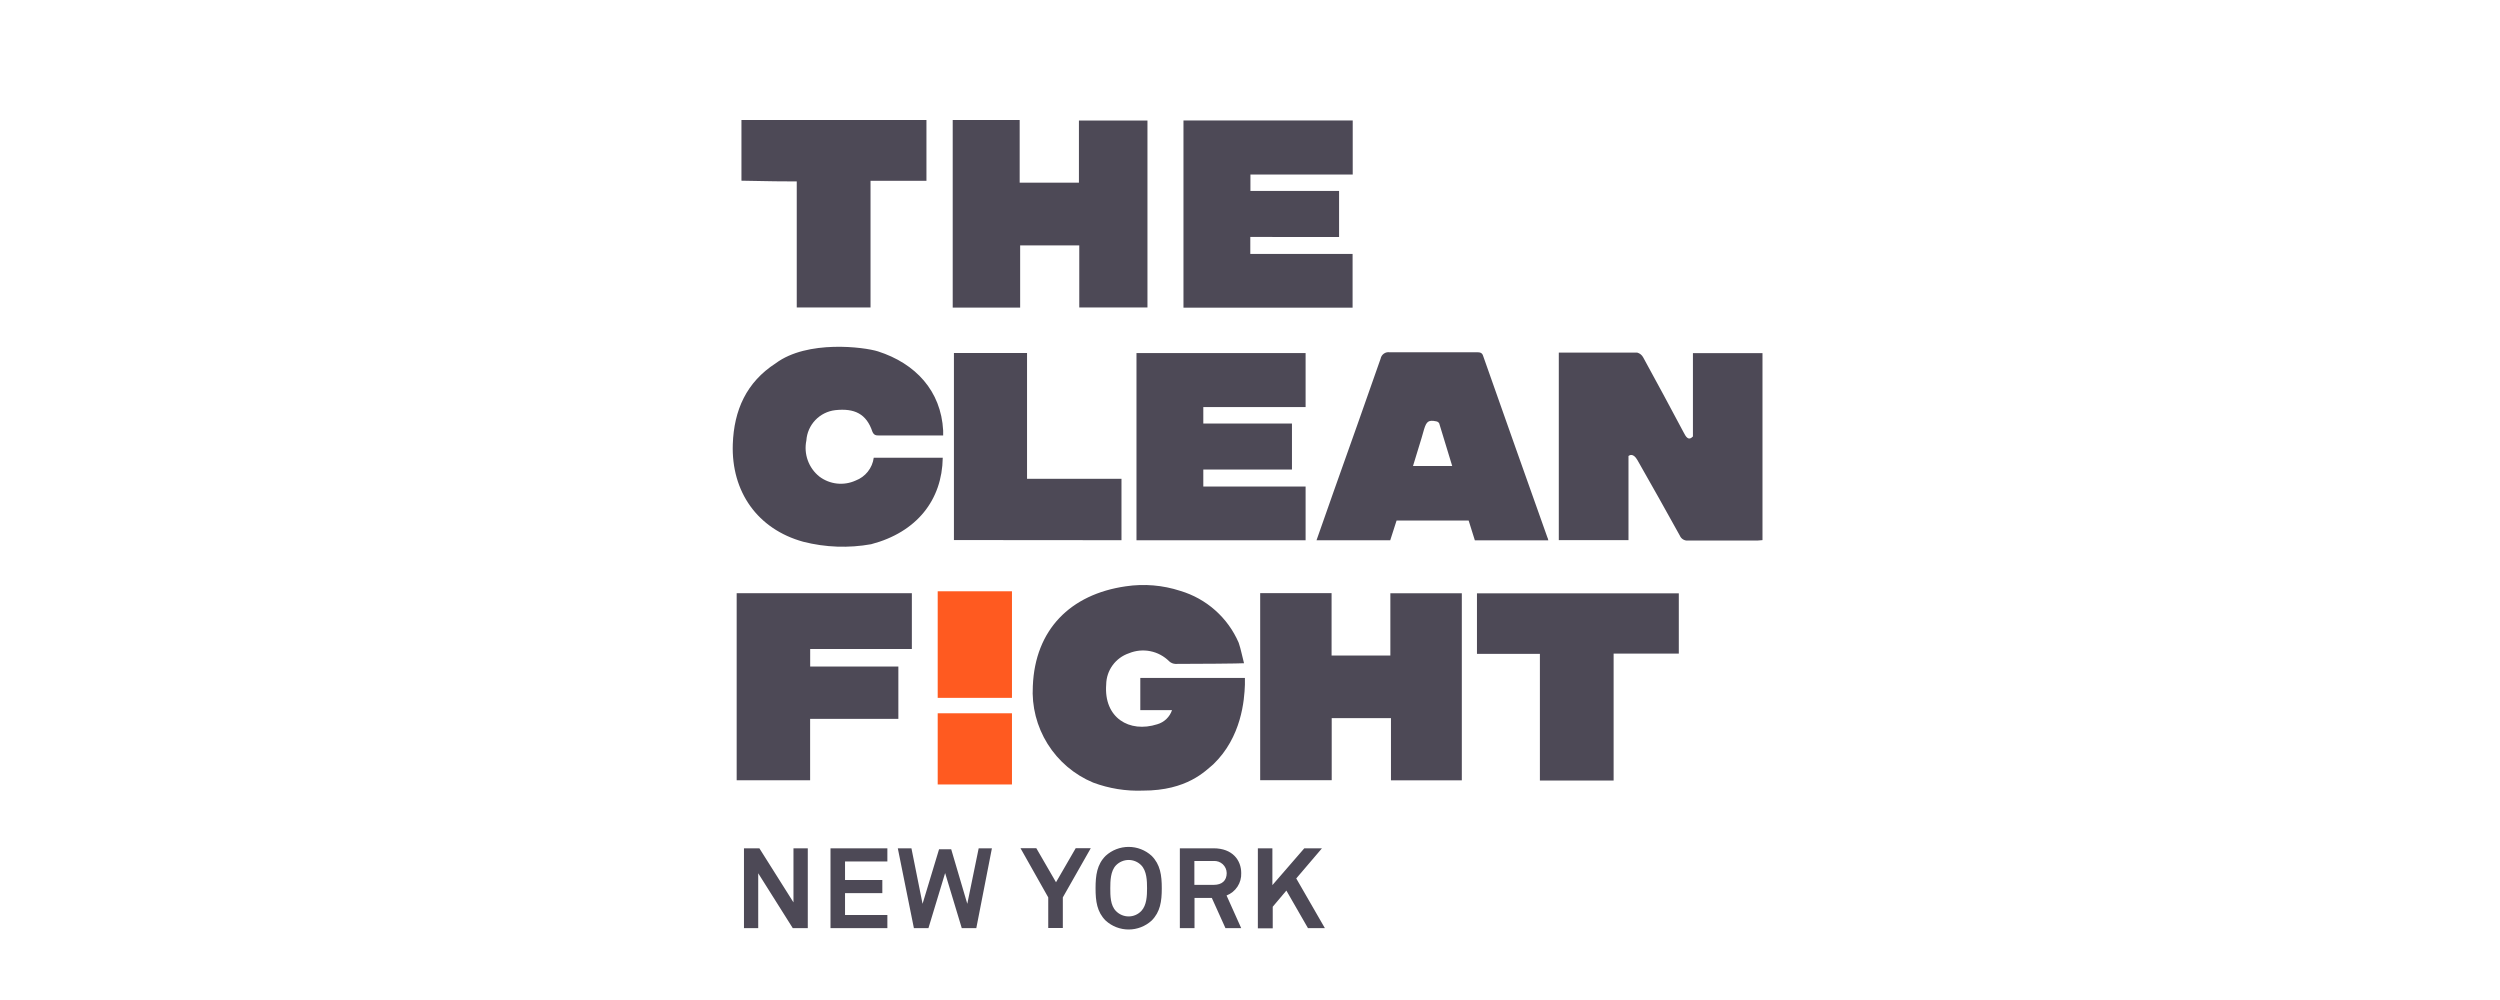 <svg width="250" height="100" viewBox="0 0 250 100" fill="none" xmlns="http://www.w3.org/2000/svg">
<rect width="250" height="100" fill="white"/>
<path d="M74.145 12H92.645V18.083H87.053V30.746H79.675V18.137H78.775C76.872 18.137 76.047 18.09 74.145 18.069V12ZM95.271 12H101.967V18.267H107.893V12.055H114.746V30.746H107.927V24.541H102.015V30.76H95.271V12ZM125.03 23.695V25.393H135.259V30.767H118.347V12.048H135.272V17.455H125.043V19.092H133.908V23.702L125.03 23.695ZM80.33 54.177C75.754 52.915 73.122 49.178 73.279 44.425C73.394 41.016 74.642 38.22 77.568 36.331C80.739 33.965 86.433 34.708 87.797 35.138C91.554 36.345 94.105 39.086 94.316 43.055V43.546H87.919C87.626 43.546 87.401 43.546 87.238 43.164C86.644 41.384 85.451 40.804 83.521 41.016C82.761 41.105 82.057 41.457 81.53 42.012C81.003 42.566 80.687 43.287 80.636 44.05C80.499 44.713 80.548 45.401 80.778 46.038C81.008 46.675 81.41 47.236 81.939 47.658C82.452 48.044 83.06 48.285 83.698 48.355C84.337 48.424 84.983 48.32 85.567 48.053C86.046 47.872 86.466 47.565 86.784 47.163C87.103 46.763 87.306 46.283 87.374 45.776H94.275C94.214 49.99 91.684 53.222 87.115 54.422C84.862 54.827 82.548 54.743 80.33 54.177ZM155.88 35.26H163.722C163.85 35.295 163.969 35.356 164.073 35.44C164.176 35.523 164.261 35.627 164.322 35.745C165.686 38.236 167.034 40.736 168.366 43.246C168.57 43.634 168.823 44.139 169.293 43.648V35.315H176.249V54.013C176.092 54.013 175.922 54.054 175.751 54.054H168.816C168.643 54.073 168.468 54.036 168.318 53.947C168.168 53.859 168.051 53.724 167.984 53.563C166.588 51.04 165.177 48.526 163.749 46.021C163.306 45.237 162.917 45.551 162.849 45.598V54.013H155.88V35.26ZM154.83 54.034H147.485C147.274 53.352 147.069 52.718 146.865 52.056H139.657L139.023 54.027H131.651C132.238 52.363 132.81 50.72 133.39 49.083C134.952 44.684 136.52 40.293 138.061 35.867C138.1 35.665 138.215 35.485 138.382 35.366C138.55 35.246 138.758 35.196 138.961 35.226H147.642C147.956 35.226 148.215 35.226 148.324 35.622C150.452 41.664 152.591 47.706 154.741 53.747C154.796 53.843 154.802 53.904 154.83 54.034ZM145.221 46.601C144.778 45.128 144.355 43.73 143.919 42.332C143.887 42.28 143.845 42.235 143.794 42.201C143.743 42.167 143.686 42.144 143.626 42.134C142.855 41.977 142.657 42.134 142.412 42.911L142.153 43.812C141.873 44.719 141.594 45.632 141.3 46.601H145.221ZM95.393 54.006V35.301H102.704V47.883H112.148V54.02L95.393 54.006ZM120.331 46.955V48.653H130.56V54.027H113.648V35.308H130.56V40.709H120.331V42.352H129.196V46.955H120.331ZM81.018 64.897V66.656H89.836V71.886H81.012V78.024H73.667V59.319H91.186V64.897H81.018Z" fill="#4D4956"/>
<path d="M101.197 69.786H93.77V59.128H101.197V69.786ZM101.197 78.447H93.77V71.328H101.197V78.447Z" fill="#FF5A20"/>
<path d="M133.158 59.313V65.552H139.036V59.327H146.182V78.032H139.097V71.812H133.171V78.018H126.018V59.313H133.158ZM161.362 78.052H153.99V65.389H147.696V59.333H167.881V65.362H161.362V78.052ZM121.333 76.429C124.163 73.701 124.436 69.999 124.491 68.478V67.796H114.03V71.015H117.201C117.088 71.352 116.895 71.656 116.638 71.902C116.382 72.148 116.069 72.328 115.728 72.426C112.939 73.32 110.361 71.785 110.62 68.444C110.63 67.753 110.854 67.083 111.261 66.525C111.667 65.967 112.237 65.549 112.891 65.327C113.567 65.048 114.311 64.975 115.028 65.118C115.746 65.261 116.404 65.614 116.921 66.132C117.091 66.289 117.311 66.38 117.542 66.391C119.642 66.391 124.143 66.357 124.402 66.323C124.218 65.641 124.102 64.959 123.87 64.277C123.335 63.038 122.536 61.931 121.527 61.035C120.519 60.138 119.326 59.474 118.033 59.088C116.274 58.514 114.407 58.357 112.577 58.631C107.026 59.429 103.508 62.975 103.283 68.601C103.163 70.636 103.679 72.659 104.759 74.389C105.839 76.119 107.429 77.47 109.311 78.257C110.901 78.852 112.593 79.125 114.289 79.061C118.721 79.068 120.542 77.084 121.333 76.429ZM79.279 92.816L75.822 87.326V92.816H74.397V84.83H75.938L79.347 90.238V84.83H80.779V92.816H79.279ZM83.05 92.816V84.83H88.737V86.147H84.503V88.001H88.233V89.311H84.503V91.5H88.737V92.816H83.05ZM97.63 92.816H96.177L94.513 87.306L92.843 92.816H91.39L89.781 84.83H91.144L92.256 90.381L93.906 84.926H95.12L96.729 90.381L97.868 84.83H99.191L97.63 92.816ZM106.283 89.74V92.802H104.824V89.74L102.048 84.817H103.63L105.601 88.226L107.572 84.817H109.079L106.283 89.74ZM115.162 92.059C114.534 92.632 113.714 92.95 112.864 92.95C112.013 92.95 111.194 92.632 110.566 92.059C109.7 91.193 109.556 90.136 109.556 88.826C109.556 87.517 109.7 86.447 110.566 85.581C111.194 85.007 112.013 84.69 112.864 84.69C113.714 84.69 114.534 85.007 115.162 85.581C116.028 86.447 116.178 87.517 116.178 88.826C116.178 90.136 116.028 91.193 115.162 92.059ZM114.125 86.528C113.962 86.359 113.766 86.225 113.549 86.134C113.332 86.042 113.099 85.996 112.864 85.996C112.629 85.997 112.396 86.044 112.18 86.136C111.963 86.227 111.767 86.361 111.602 86.528C111.05 87.101 111.029 88.097 111.029 88.826C111.029 89.556 111.029 90.538 111.602 91.111C111.767 91.279 111.963 91.412 112.18 91.504C112.396 91.595 112.629 91.642 112.864 91.643C113.099 91.643 113.333 91.595 113.55 91.502C113.766 91.41 113.962 91.274 114.125 91.104C114.678 90.531 114.705 89.549 114.705 88.82C114.705 88.09 114.678 87.101 114.125 86.528ZM122.547 92.816L121.183 89.795H119.451V92.816H117.985V84.83H121.354C123.256 84.83 124.122 86.024 124.122 87.306C124.142 87.786 124.012 88.26 123.749 88.662C123.486 89.065 123.104 89.375 122.656 89.549L124.122 92.816H122.547ZM121.354 86.099H119.437V88.486H121.374C122.199 88.486 122.67 88.063 122.67 87.306C122.667 87.138 122.631 86.974 122.563 86.821C122.494 86.668 122.395 86.531 122.272 86.418C122.149 86.305 122.004 86.219 121.846 86.164C121.688 86.109 121.52 86.087 121.354 86.099ZM130.798 92.816L128.637 89.058L127.273 90.674V92.836H125.786V84.83H127.239V88.513L130.43 84.83H132.196L129.625 87.844L132.489 92.816H130.798Z" fill="#4D4956"/>
</svg>
